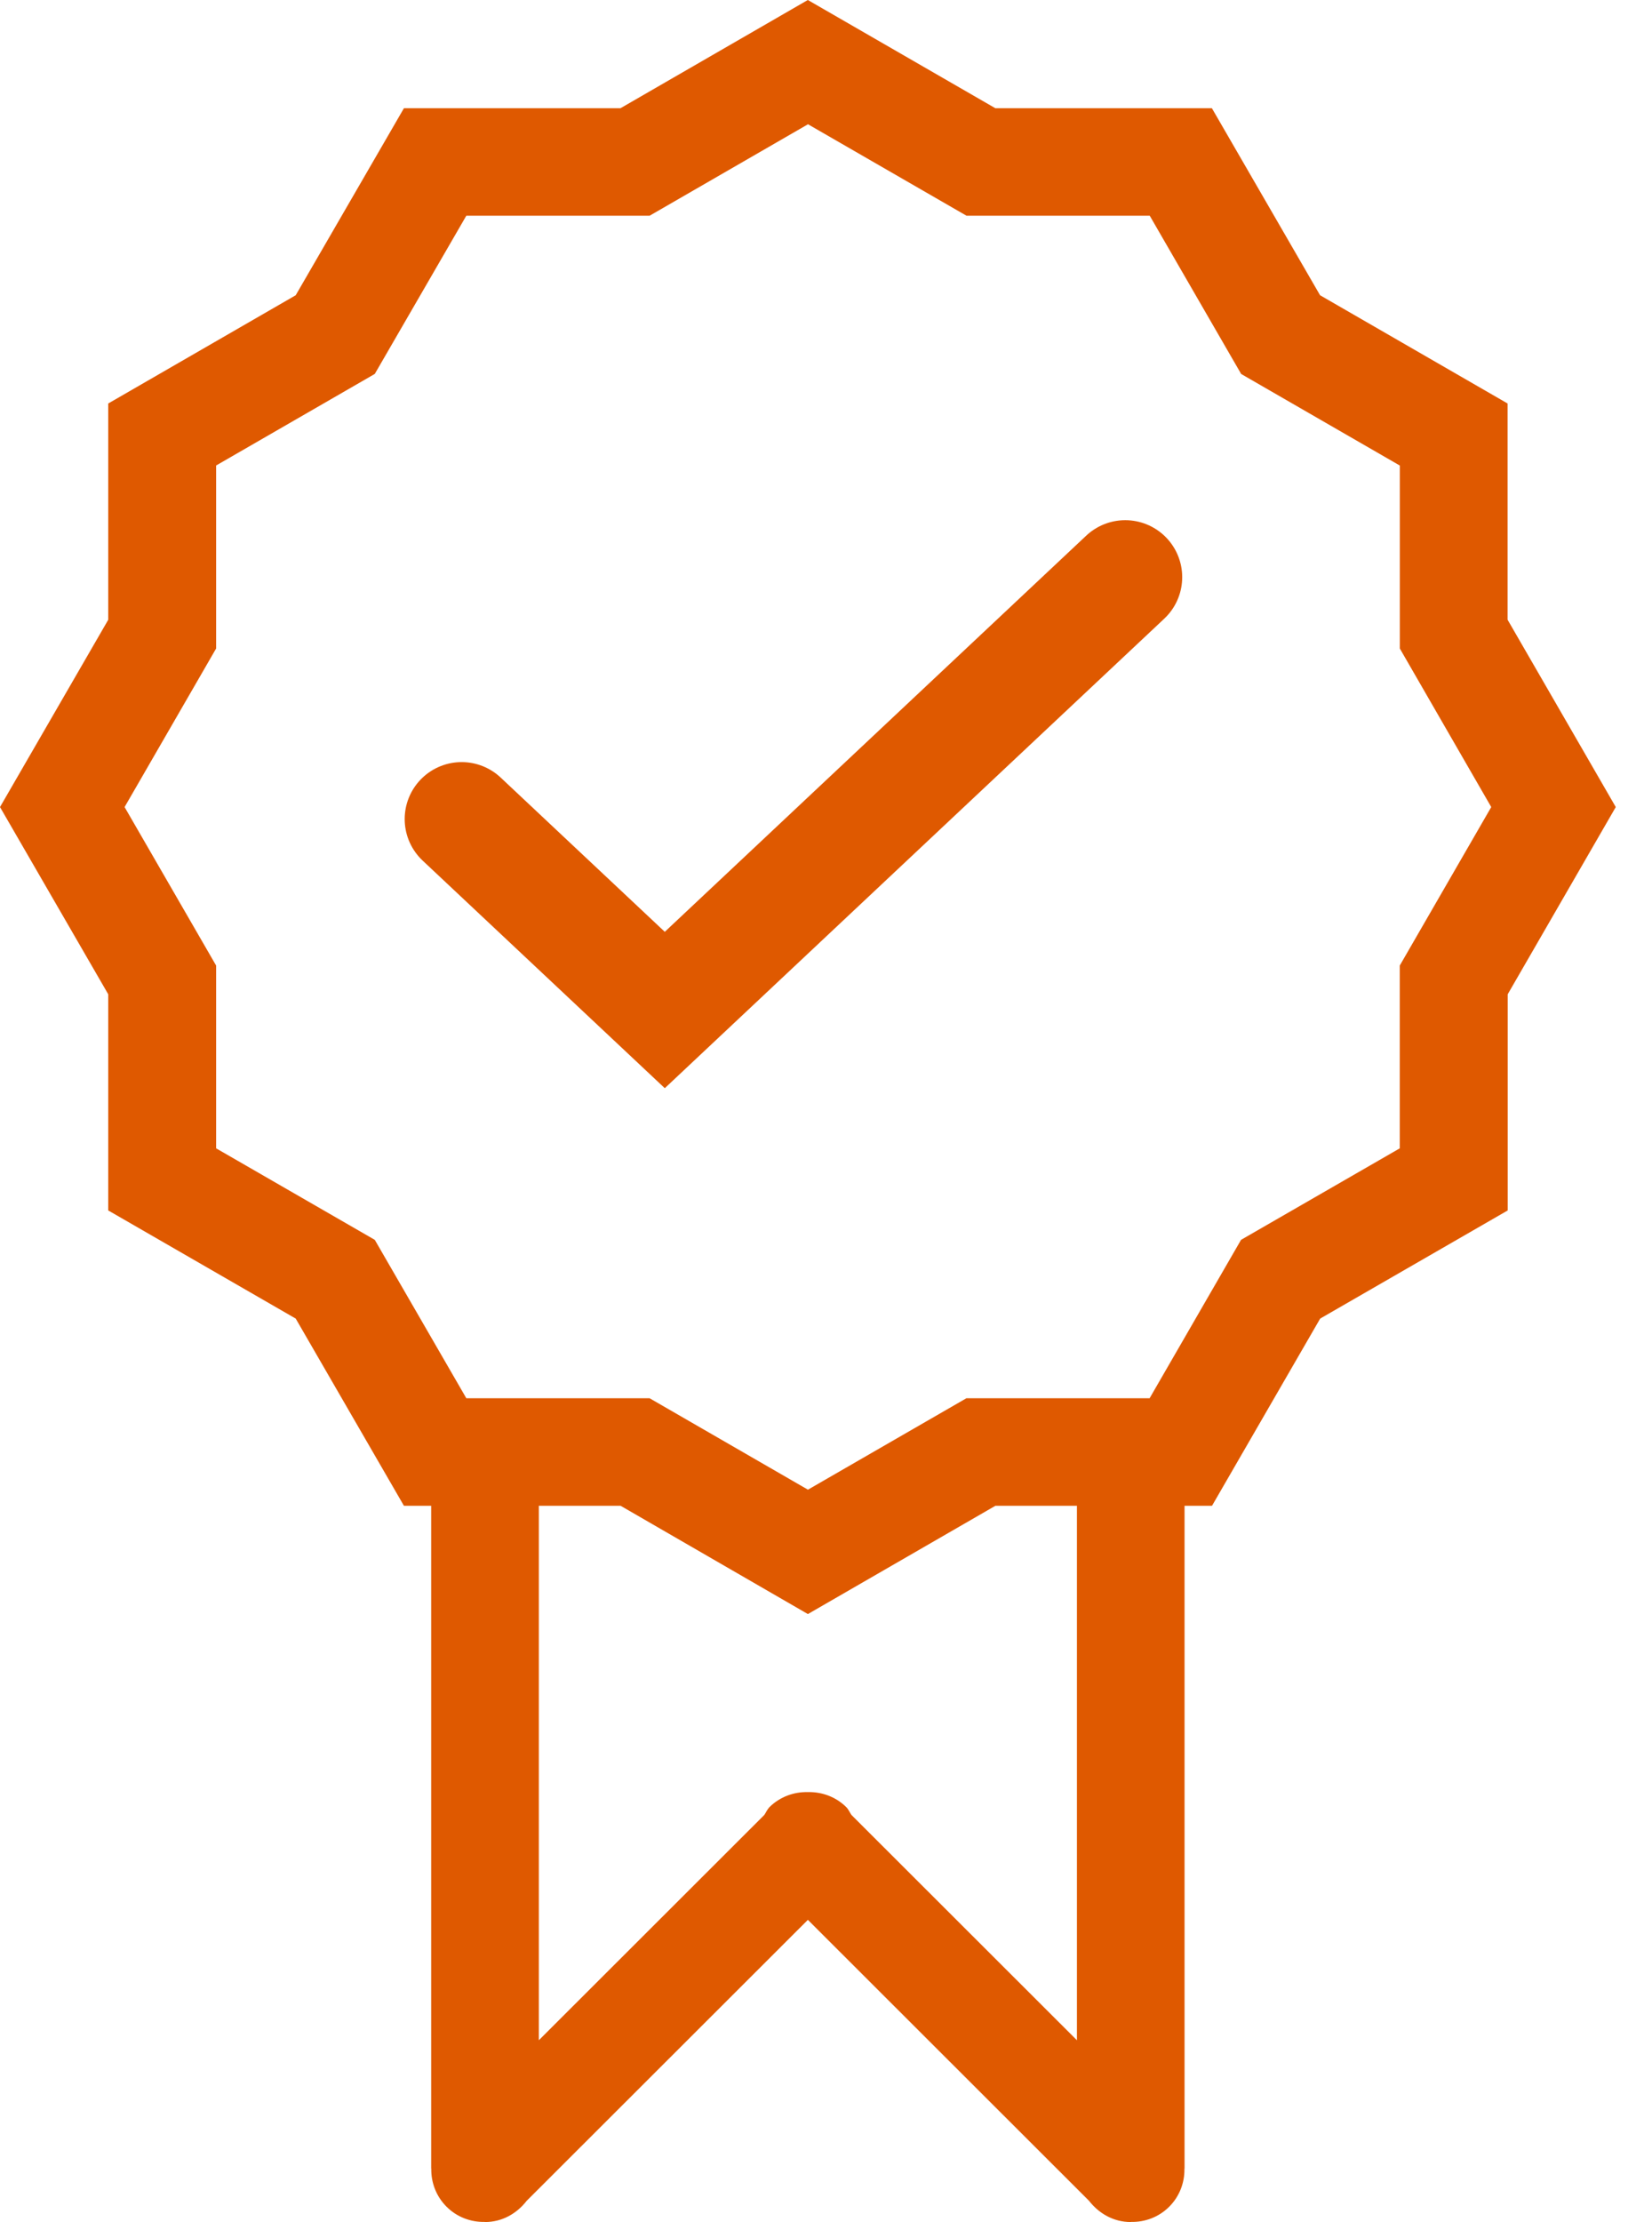 <?xml version="1.0" encoding="UTF-8"?> <svg xmlns="http://www.w3.org/2000/svg" width="29" height="39" viewBox="0 0 29 39" fill="none"><path fill-rule="evenodd" clip-rule="evenodd" d="M26.467 17.451V21.245L23.175 23.143L21.276 26.429H20.793L20.794 26.433V38.056C20.794 38.06 20.792 38.063 20.792 38.067C20.796 38.306 20.708 38.548 20.525 38.731C20.342 38.914 20.1 39.002 19.859 38.998C19.856 38.998 19.853 39 19.85 39C19.547 39 19.29 38.849 19.117 38.627L14.182 33.696L9.246 38.627C9.074 38.849 8.817 39 8.514 39C8.51 39 8.507 38.998 8.505 38.998C8.264 39.002 8.022 38.914 7.839 38.731C7.656 38.548 7.567 38.306 7.571 38.067C7.571 38.063 7.569 38.06 7.569 38.056V26.433L7.57 26.429H7.091L5.191 23.143L1.9 21.245V17.451L0 14.165L1.9 10.878V7.082L5.191 5.182L7.091 1.899H10.893L14.181 0L17.472 1.899H21.274L23.173 5.182L26.465 7.082V10.877L28.364 14.165L26.467 17.451ZM9.459 26.433V35.809L13.417 31.855C13.447 31.811 13.467 31.76 13.506 31.719C13.693 31.534 13.938 31.448 14.182 31.454C14.425 31.448 14.671 31.534 14.857 31.719C14.897 31.76 14.916 31.811 14.947 31.855L18.905 35.809V26.433L18.906 26.429H17.473L14.182 28.329L10.895 26.429H9.458L9.459 26.433ZM24.573 11.382V8.171L21.788 6.564L20.183 3.786H16.966L14.184 2.181L11.404 3.786H8.186L6.579 6.563L3.794 8.17V11.382L2.187 14.165L3.794 16.947V20.155L6.579 21.761L8.186 24.541H11.403L14.183 26.146L16.965 24.541H20.181L21.786 21.761L24.572 20.155V16.947L26.178 14.165L24.573 11.382Z" fill="#DF5900"></path><path d="M8.104 14.376L11.67 17.727L19.753 10.13" stroke="#DF5900" stroke-width="2" stroke-linecap="round"></path></svg> 